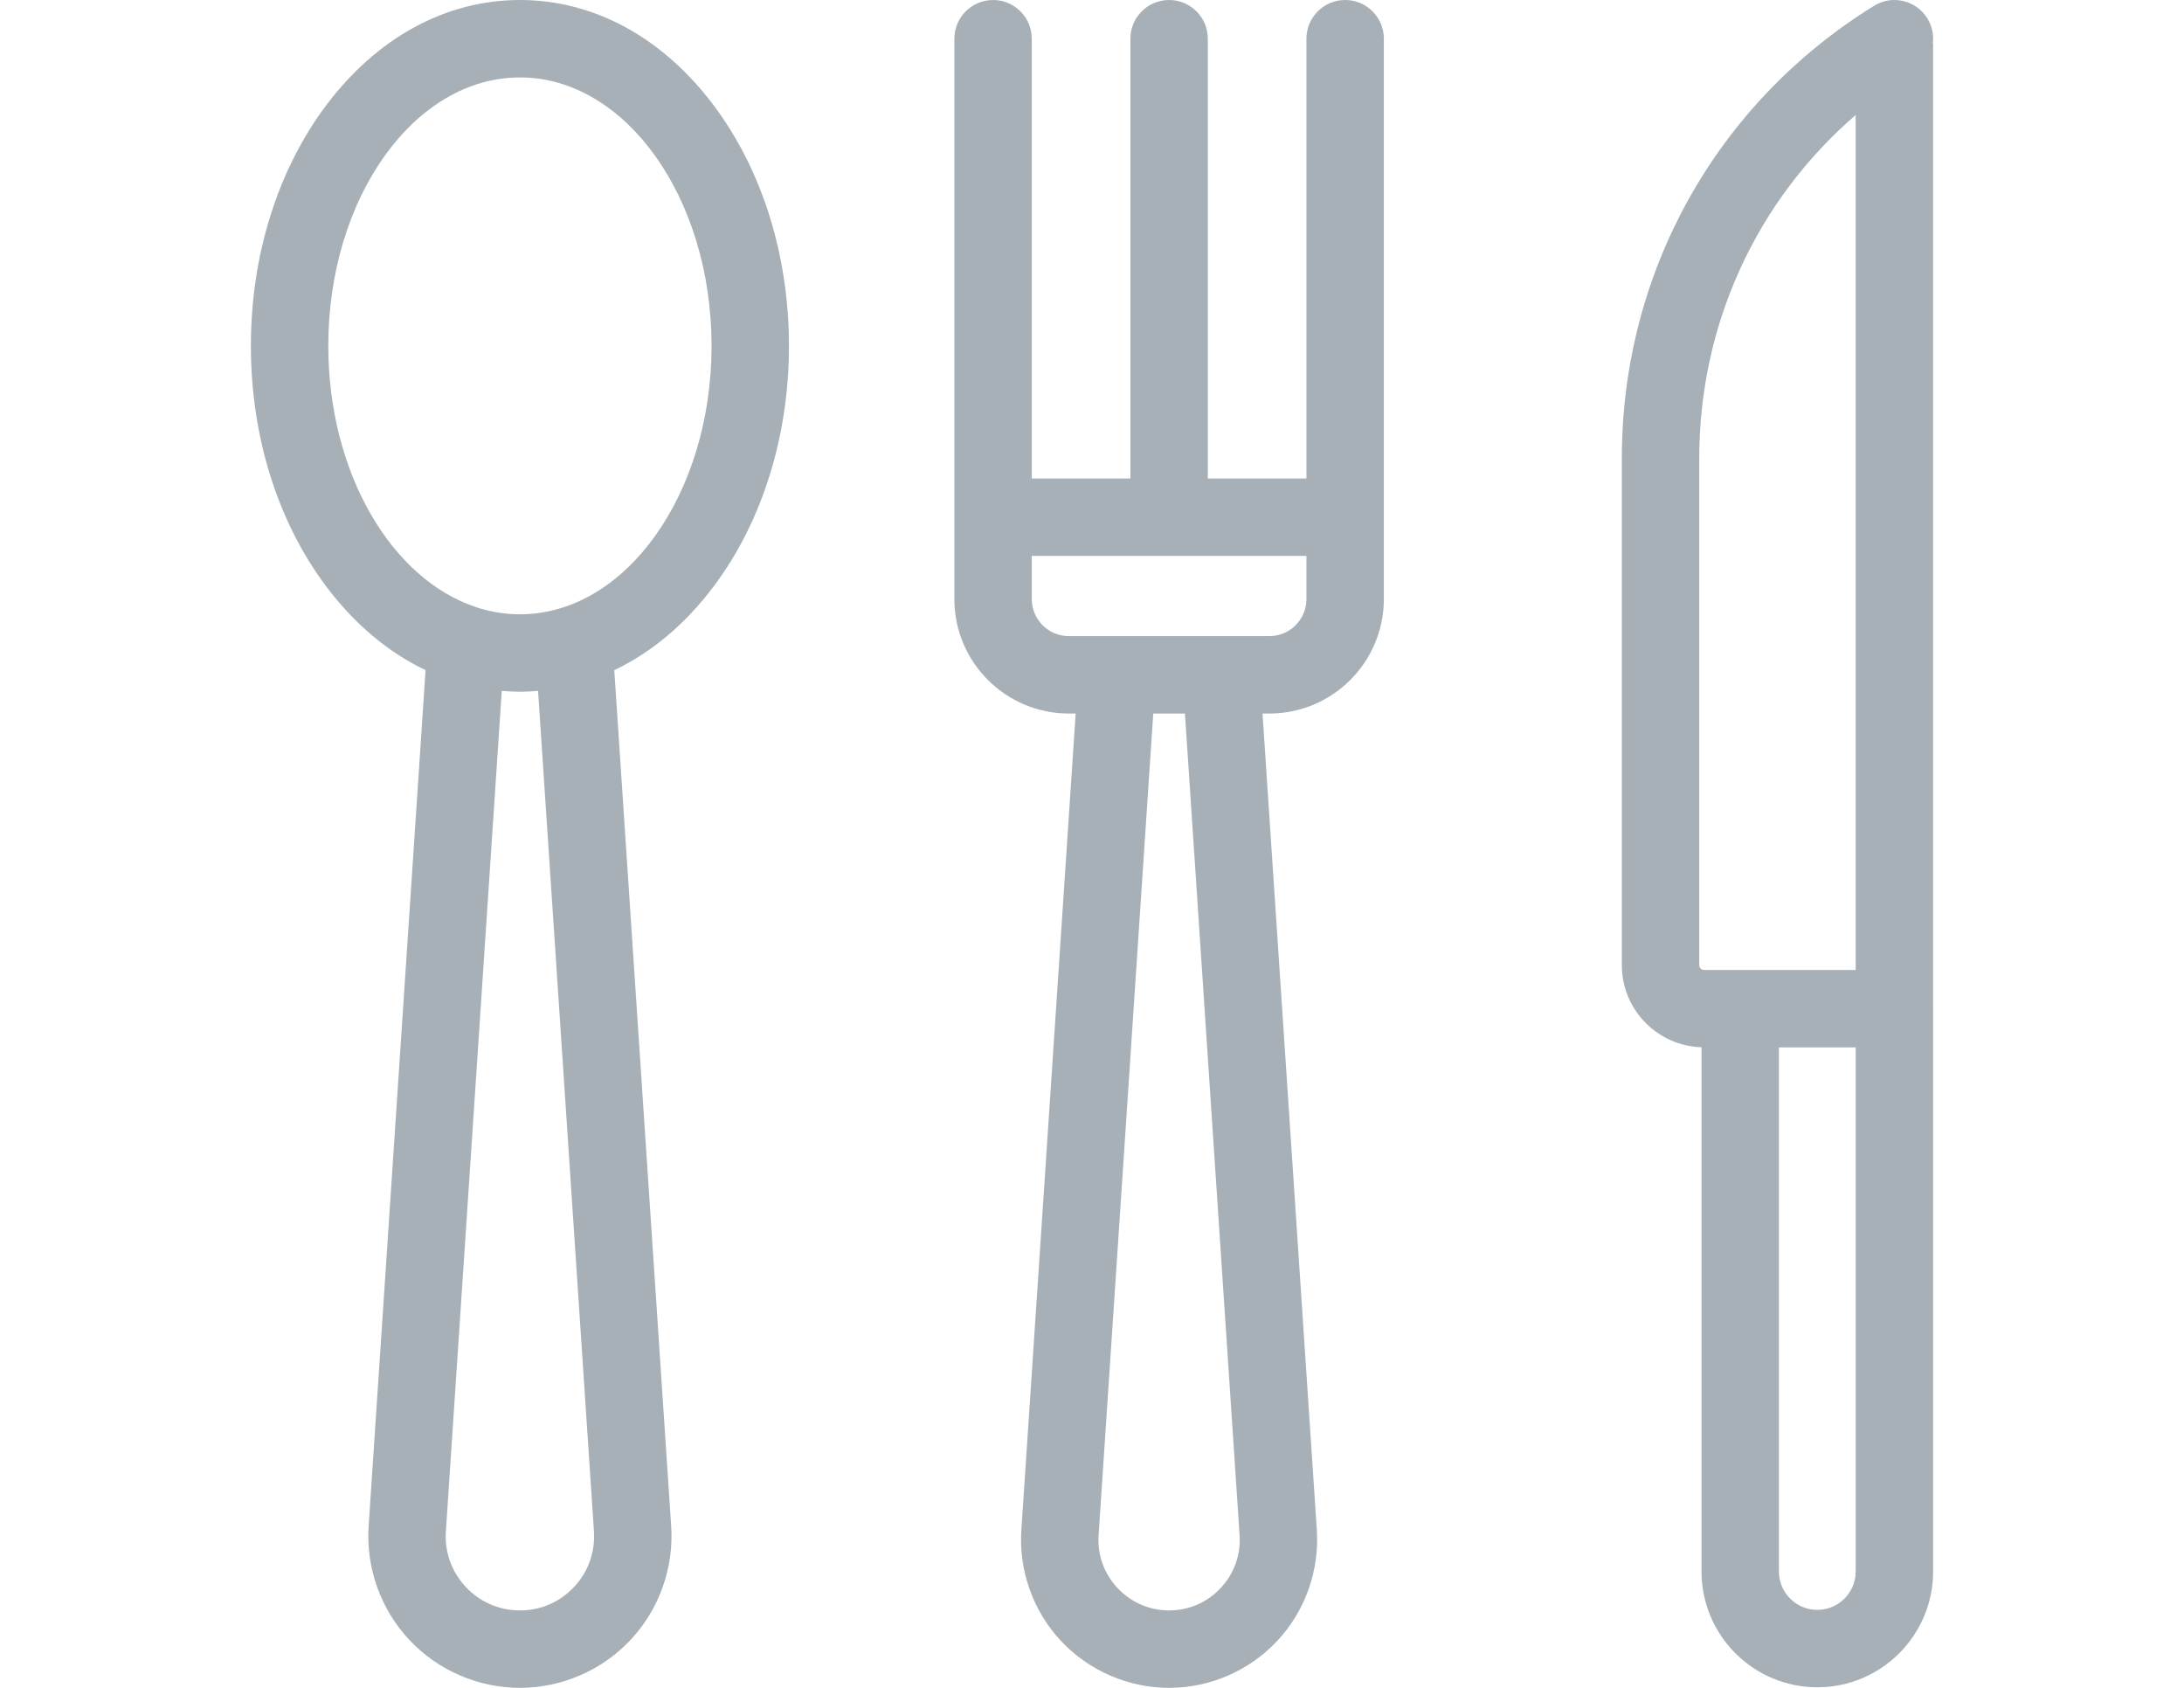 <?xml version="1.0" encoding="utf-8"?>
<!-- Generator: Adobe Illustrator 16.0.3, SVG Export Plug-In . SVG Version: 6.00 Build 0)  -->
<!DOCTYPE svg PUBLIC "-//W3C//DTD SVG 1.1//EN" "http://www.w3.org/Graphics/SVG/1.1/DTD/svg11.dtd">
<svg version="1.1" id="Layer_1" xmlns="http://www.w3.org/2000/svg" xmlns:xlink="http://www.w3.org/1999/xlink" x="0px" y="0px"
	 width="792px" height="612px" viewBox="0 0 792 612" enable-background="new 0 0 792 612" xml:space="preserve">
<g>
	<g>
		<path fill="#A6B0B6" d="M258.834,38.238c-18.491-24.657-43.456-38.234-70.292-38.234c-26.836,0-51.799,13.579-70.292,38.233
			c-17.586,23.448-27.271,54.406-27.271,87.17c0,32.766,9.685,63.722,27.272,87.17c10.286,13.714,22.577,23.987,36.075,30.416
			l-20.642,310.373c-1.006,15.125,4.357,30.147,14.713,41.215C158.754,605.65,173.39,612,188.548,612
			c15.156,0,29.784-6.346,40.138-17.409c10.356-11.069,15.719-26.094,14.71-41.222L222.755,243
			c13.5-6.43,25.792-16.703,36.079-30.419c17.585-23.448,27.272-54.407,27.272-87.17C286.106,92.646,276.422,61.687,258.834,38.238z
			 M208.185,575.409c-5.14,5.494-12.114,8.519-19.638,8.519c-7.529,0-14.509-3.027-19.653-8.524
			c-5.142-5.498-7.7-12.661-7.202-20.171l20.265-304.725c2.183,0.183,4.374,0.308,6.584,0.308c2.209,0,4.398-0.126,6.58-0.308
			l20.265,304.725C215.885,562.746,213.33,569.912,208.185,575.409z M188.542,222.741c-5.029,0-9.931-0.771-14.659-2.198
			c-0.392-0.145-0.789-0.277-1.195-0.387c-30.699-10.078-53.636-48.72-53.636-94.748c0-53.668,31.174-97.333,69.491-97.333
			c38.318,0,69.493,43.664,69.493,97.333S226.861,222.741,188.542,222.741z"/>
	</g>
</g>
<g>
	<g>
		<path fill="#A6B0B6" d="M701.019,365.669V15.804l-0.118,0.052c0.405-3.092-0.208-6.339-1.976-9.199
			c-4.076-6.593-12.725-8.634-19.321-4.558c-57.262,35.401-91.452,96.72-91.463,164.031c0,0.009-0.001,0.018-0.001,0.026v183.816
			c0,16.128,12.889,29.265,28.89,29.752v190.08c0,23.156,18.839,41.996,41.996,41.996c23.156,0,41.997-18.84,41.997-41.996V365.74
			C701.021,365.716,701.019,365.693,701.019,365.669z M617.938,351.702c-0.956-0.001-1.726-0.773-1.726-1.728V166.182
			c0-0.006,0.001-0.011,0.001-0.017c0-48.555,20.813-93.46,56.731-124.479v310.016H617.938z M672.949,569.807
			c0,7.678-6.245,13.924-13.926,13.924c-7.677,0-13.924-6.245-13.924-13.924V379.775h27.85V569.807z"/>
	</g>
</g>
<g>
	<g>
		<path fill="#A6B0B6" d="M487.798,0.003c-7.751,0-14.036,6.284-14.036,14.037v159.455h-35.764V14.04
			c0-7.751-6.285-14.037-14.037-14.037c-7.751,0-14.036,6.284-14.036,14.037v159.455h-35.764V14.04
			c0-7.751-6.285-14.037-14.037-14.037s-14.037,6.284-14.037,14.037v203.184c0,22.878,18.615,41.494,41.494,41.494h2.497
			l-19.693,296.019c-0.988,14.765,4.245,29.434,14.359,40.246c10.116,10.816,24.408,17.019,39.214,17.019
			c14.804,0,29.097-6.202,39.214-17.018c10.113-10.812,15.346-25.481,14.358-40.241l-19.693-296.024h2.502
			c22.88,0,41.495-18.615,41.495-41.494V14.039C501.833,6.287,495.549,0.003,487.798,0.003z M442.67,575.805
			c-4.898,5.238-11.544,8.122-18.711,8.122s-13.813-2.884-18.711-8.122c-4.896-5.234-7.33-12.051-6.852-19.2l19.815-297.889h11.493
			l19.816,297.893C450,563.754,447.567,570.57,442.67,575.805z M473.761,217.223c0.001,7.401-6.021,13.421-13.421,13.421h-55.729
			c-0.018,0.001-0.037-0.001-0.055,0h-16.974c-7.401,0-13.421-6.02-13.421-13.421v-15.659h99.599V217.223z"/>
	</g>
</g>
</svg>
